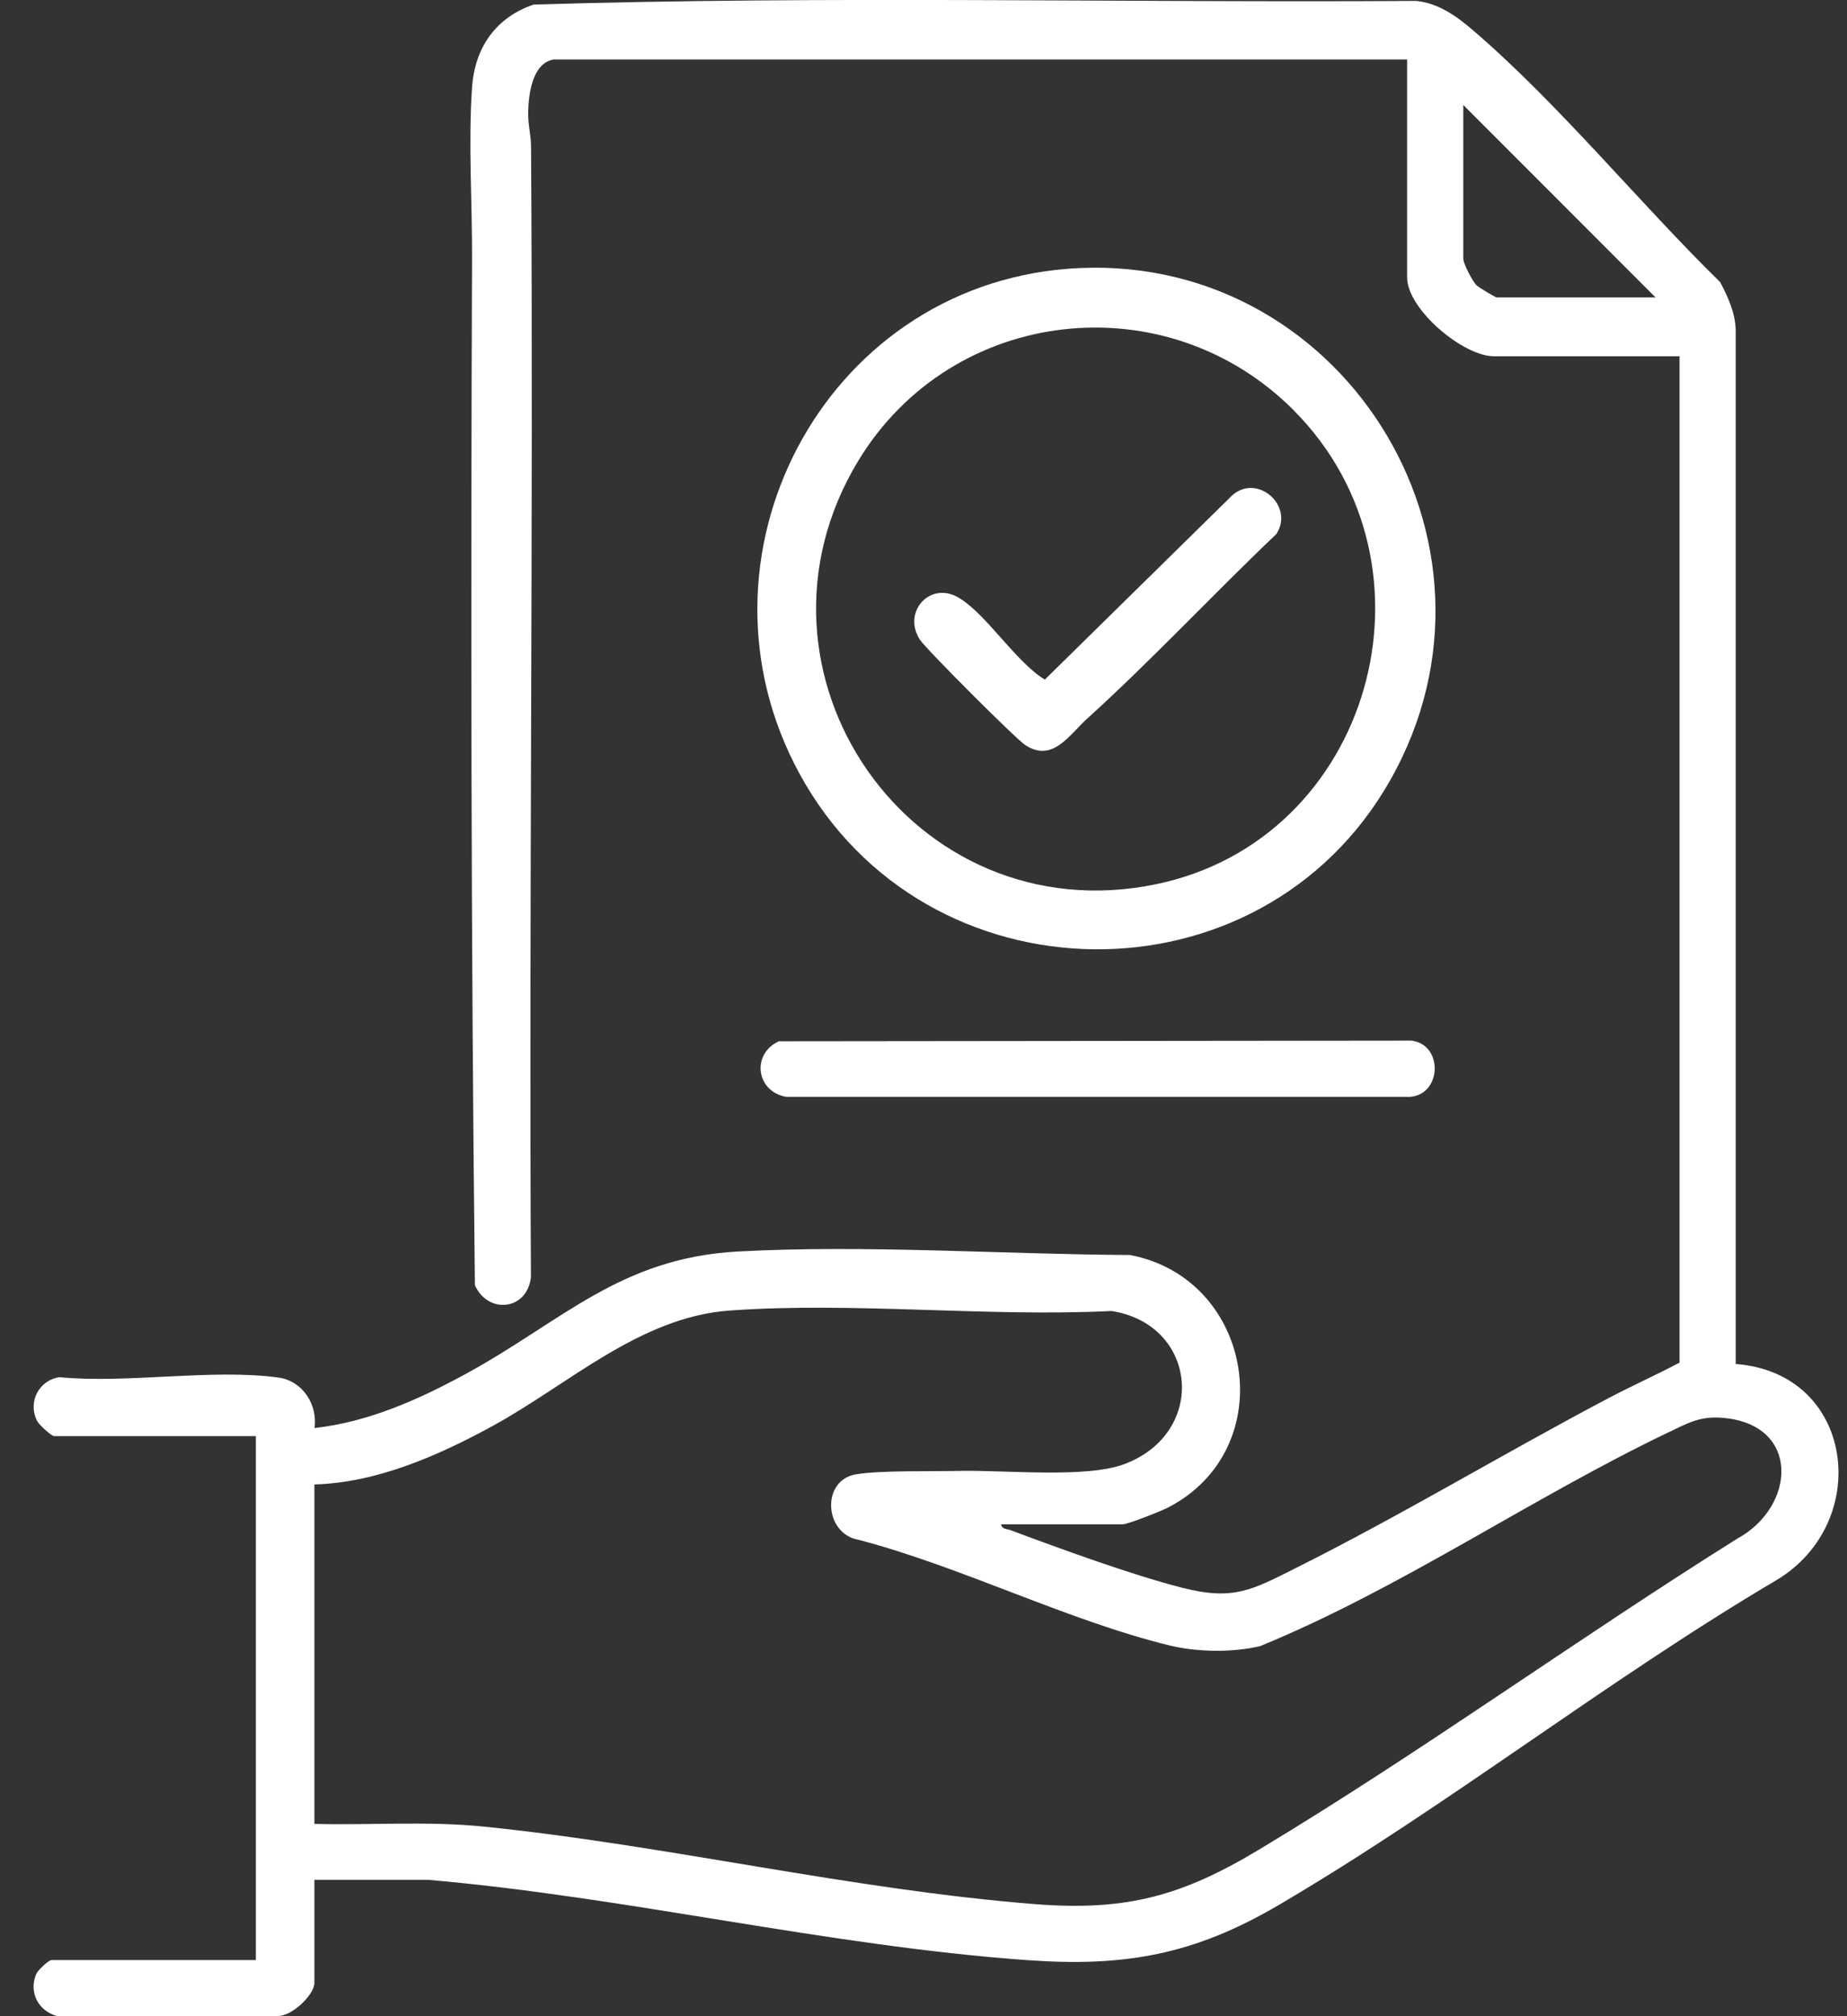 <svg xmlns="http://www.w3.org/2000/svg" width="44" height="48" viewBox="0 0 44 48" fill="none"><rect x="0" y="0" width="44" height="48" fill="#333333" stroke="none"/><g clip-path="url(#clip0_55_270)"><path d="M13.189 1.416C12.681 1.506 12.594 2.231 12.583 2.654C12.574 2.959 12.649 3.209 12.651 3.482C12.709 12.457 12.601 21.432 12.648 30.407C12.559 31.198 11.624 31.296 11.313 30.595C11.221 22.461 11.213 14.298 11.245 6.155C11.251 4.833 11.153 3.412 11.245 2.081C11.312 1.133 11.807 0.42 12.71 0.109C19.698 -0.105 26.732 0.067 33.736 0.022C34.258 0.072 34.695 0.381 35.081 0.713C37.121 2.456 39.05 4.831 40.978 6.716C41.168 7.075 41.342 7.454 41.349 7.872V32.473C44.19 32.686 44.617 36.242 42.322 37.617C38.282 40.001 34.491 42.991 30.459 45.355C28.443 46.538 26.791 46.834 24.451 46.664C19.689 46.32 14.943 45.165 10.197 44.753H7.49V47.205C7.49 47.494 6.946 48.004 6.625 47.995H1.356C0.918 47.876 0.68 47.44 0.861 46.998C0.898 46.91 1.155 46.664 1.227 46.664H6.095V34.19H1.29C1.223 34.19 0.926 33.913 0.885 33.832C0.652 33.375 0.931 32.859 1.415 32.787C3.038 32.944 5.054 32.58 6.629 32.795C7.207 32.874 7.569 33.432 7.493 33.998C8.789 33.852 9.992 33.312 11.121 32.695C13.403 31.446 14.775 29.948 17.576 29.795C20.613 29.629 23.873 29.862 26.918 29.878C29.884 30.438 30.542 34.502 27.814 35.896C27.657 35.976 26.866 36.29 26.744 36.29H23.849C23.869 36.41 23.982 36.395 24.063 36.425C25.259 36.872 26.948 37.489 28.162 37.8C29.376 38.11 29.82 37.857 30.849 37.341C33.373 36.081 35.852 34.584 38.356 33.266C38.903 32.98 39.466 32.728 40.011 32.44V8.482H35.589C34.852 8.482 33.521 7.361 33.521 6.604V1.416H13.189ZM39.44 7.081L34.859 2.499V6.158C34.859 6.277 35.079 6.7 35.177 6.794C35.231 6.846 35.626 7.081 35.654 7.081H39.44ZM7.493 43.422C8.837 43.455 10.197 43.35 11.533 43.487C15.865 43.928 20.256 44.982 24.643 45.331C26.837 45.505 28.162 45.137 30.015 44.021C33.883 41.694 37.568 39.021 41.394 36.626C42.78 35.867 42.9 33.92 41.054 33.756C40.505 33.706 40.222 33.874 39.755 34.096C36.482 35.66 33.386 37.809 30.019 39.19C29.359 39.345 28.524 39.334 27.868 39.175C25.44 38.585 22.902 37.299 20.456 36.659C19.63 36.519 19.554 35.238 20.393 35.099C20.979 35.002 22.196 35.033 22.856 35.018C23.919 34.994 25.859 35.197 26.772 34.861C28.777 34.12 28.539 31.531 26.478 31.211C23.514 31.357 20.321 30.989 17.384 31.2C15.239 31.355 13.55 32.957 11.733 33.95C10.447 34.652 8.976 35.301 7.49 35.34V43.422H7.493Z" fill="white"></path><path d="M25.427 6.4C31.908 5.889 36.334 12.875 33.128 18.558C30.043 24.027 22.034 23.916 19.042 18.412C16.251 13.278 19.596 6.861 25.427 6.4ZM30.827 9.775C27.789 6.718 22.69 7.277 20.448 10.967C17.393 16 21.727 22.253 27.539 21.051C32.678 19.989 34.504 13.475 30.825 9.775H30.827Z" fill="white"></path><path d="M18.552 24.79L33.621 24.774C34.421 24.868 34.343 26.16 33.495 26.113H18.727C18.014 25.986 17.892 25.095 18.554 24.79H18.552Z" fill="white"></path><path d="M25.909 17.098C25.475 17.491 25.081 18.164 24.425 17.739C24.198 17.591 22.058 15.451 21.912 15.226C21.496 14.579 22.136 13.851 22.801 14.209C23.466 14.568 24.191 15.76 24.891 16.179L29.354 11.793C29.958 11.259 30.843 12.05 30.404 12.716C28.89 14.155 27.456 15.697 25.909 17.1V17.098Z" fill="white"></path></g><defs><clipPath id="clip0_55_270"><rect width="43" height="48" fill="white" transform="translate(0.8)"></rect></clipPath></defs></svg>